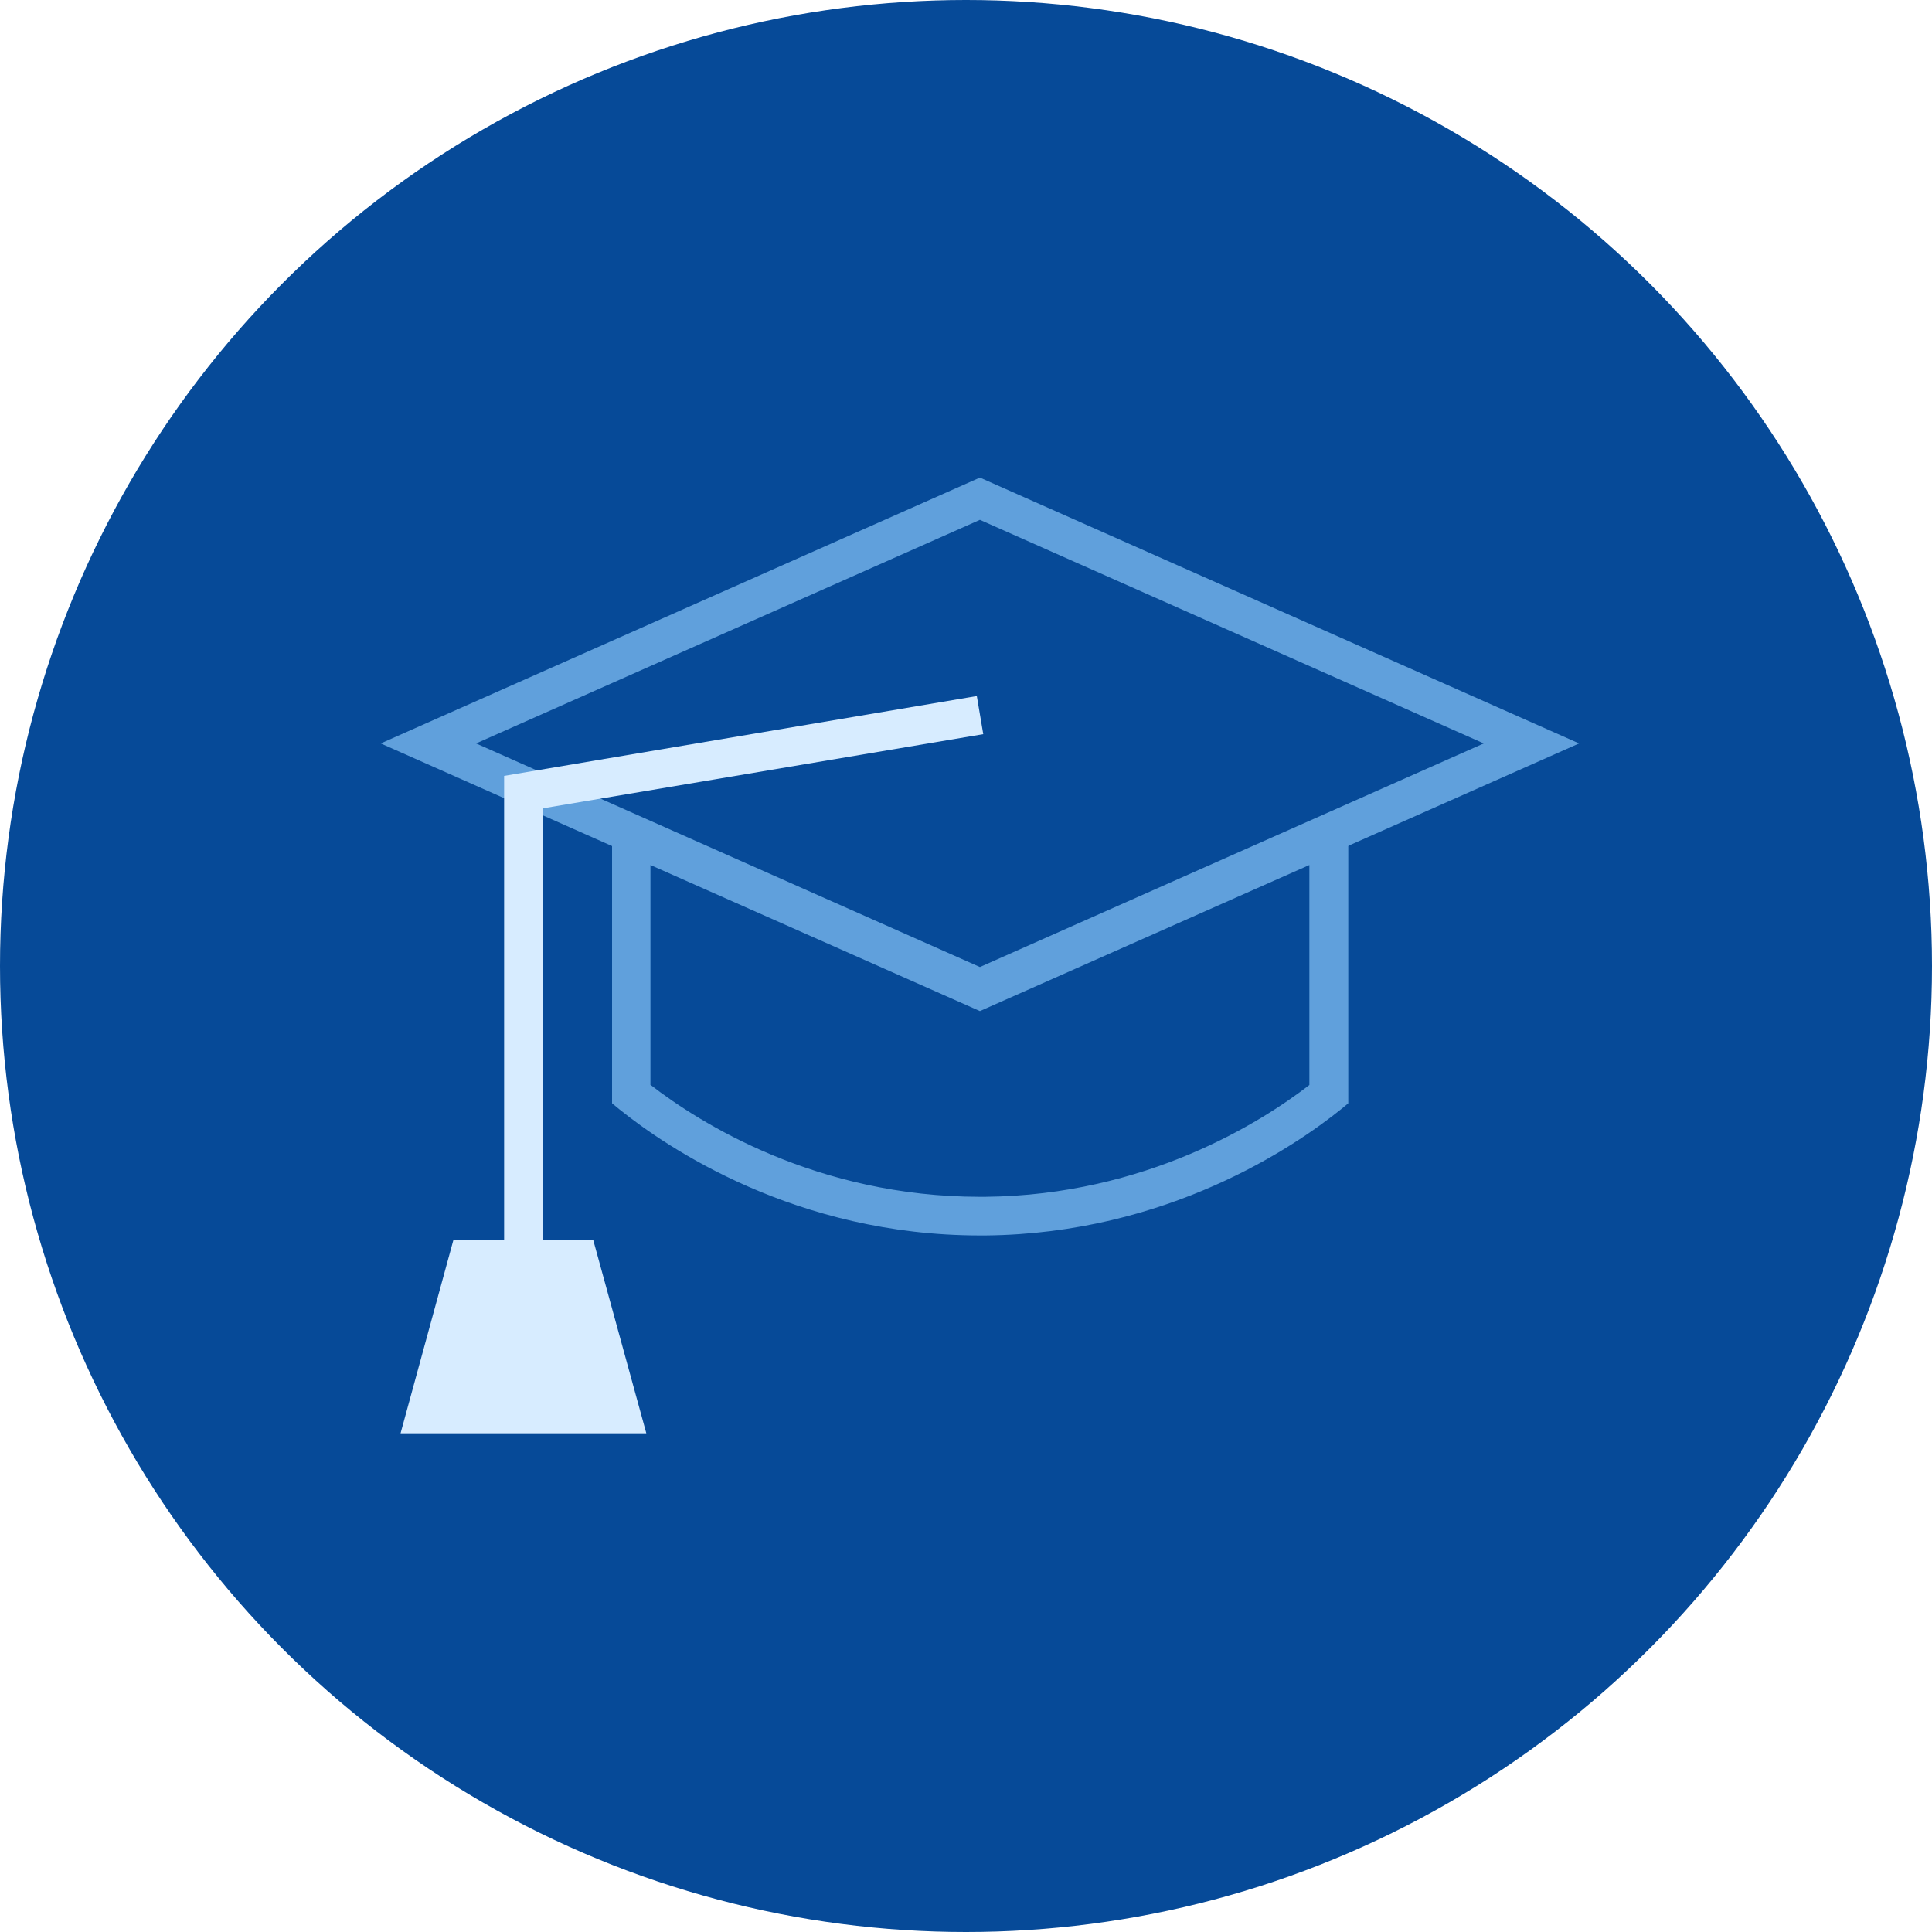 <svg xmlns="http://www.w3.org/2000/svg" id="Layer_1" width="75" height="75" viewBox="0 0 75 75"><defs><style> .cls-1 { fill: #d7ecff; } .cls-2 { fill: #064a98; } .cls-3 { fill: #60a0dc; } </style></defs><circle class="cls-2" cx="37.5" cy="37.5" r="37.5"></circle><g><g><g><path class="cls-3" d="M38.05,47.96c-7.16,0-12.17-3.42-14.01-4.9l-.28-.23v-11.57l14.29,6.34,14.29-6.34v11.57l-.28.23c-1.8,1.45-6.75,4.83-13.8,4.9-.07,0-.14,0-.2,0ZM25.26,42.12c1.9,1.47,6.44,4.34,12.79,4.34.06,0,.13,0,.19,0,6.25-.06,10.72-2.9,12.59-4.34v-8.54l-12.79,5.67-12.79-5.67v8.54Z"></path><path class="cls-3" d="M38.04,39.18l-23.26-10.32,23.26-10.32,23.26,10.32-23.26,10.32ZM18.48,28.86l19.56,8.68,19.56-8.68-19.56-8.68-19.56,8.68Z"></path></g><polygon class="cls-1" points="21.07 52.48 19.57 52.48 19.57 30.12 37.92 27.02 38.17 28.5 21.07 31.38 21.07 52.48"></polygon></g><polygon class="cls-1" points="25.09 55.64 15.55 55.64 17.6 48.14 23.03 48.14 25.09 55.64"></polygon></g></svg>